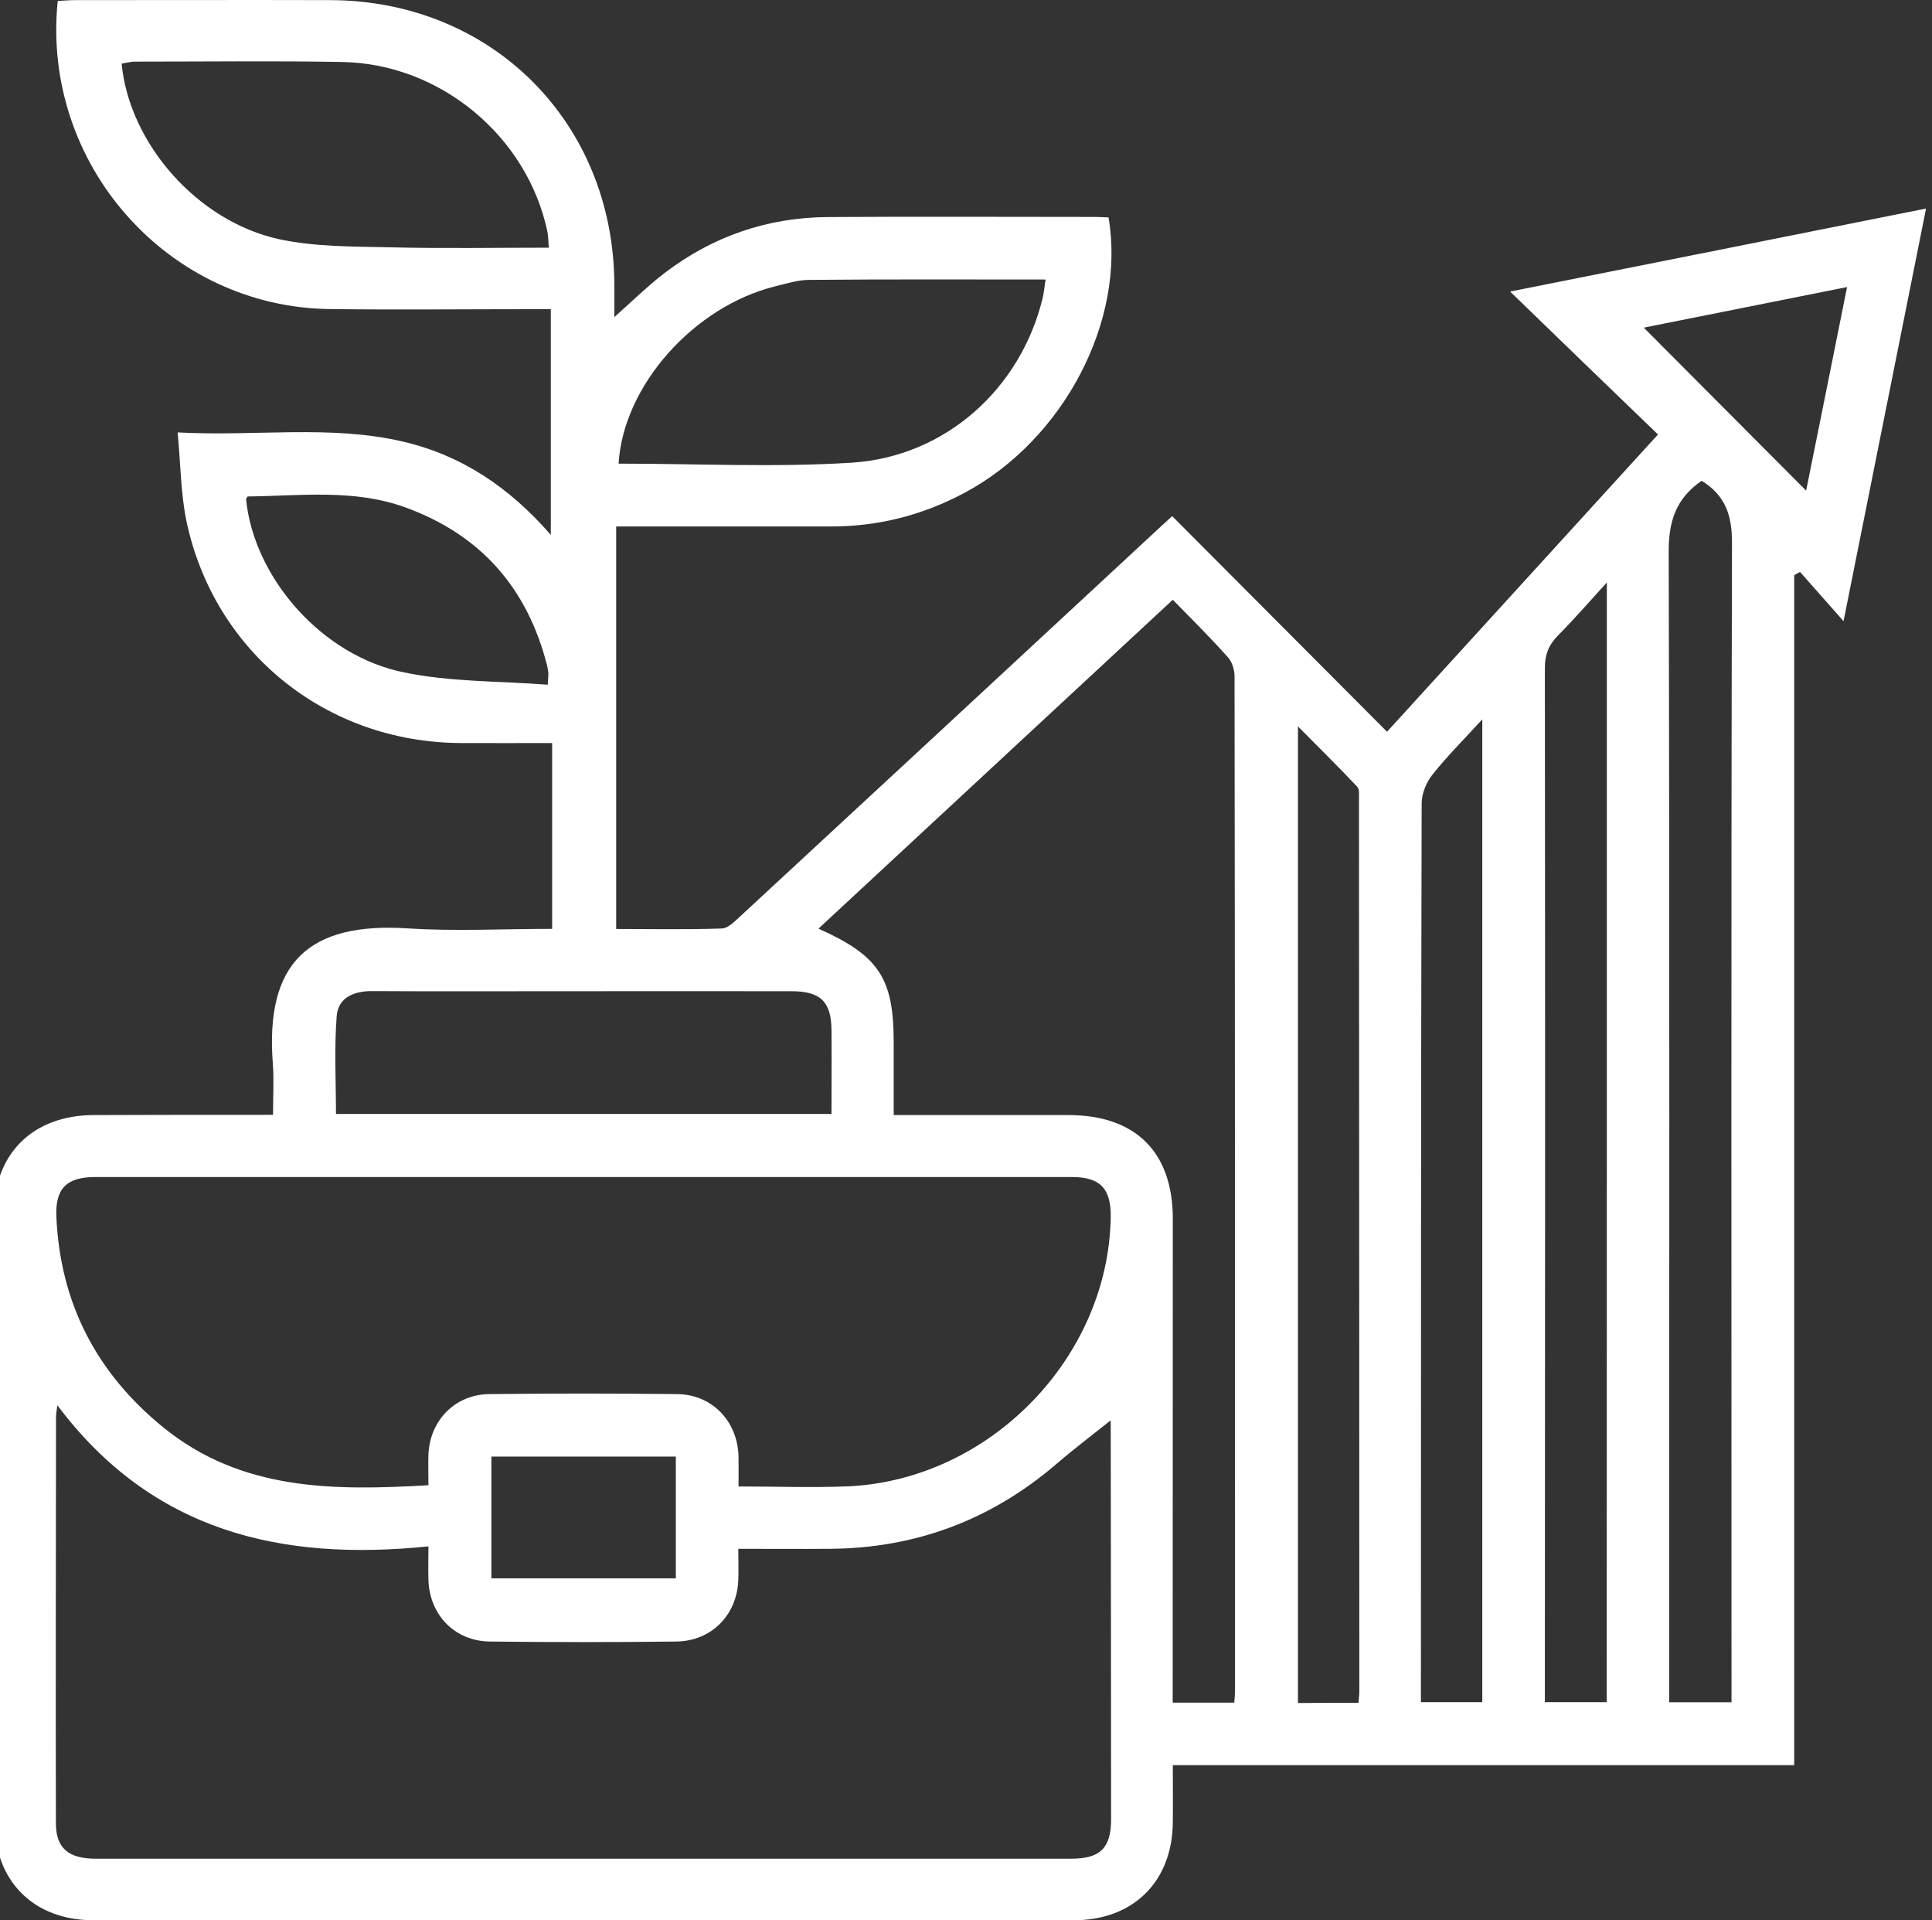 <svg width="159" height="158" viewBox="0 0 159 158" fill="none" xmlns="http://www.w3.org/2000/svg" xmlns:xlink="http://www.w3.org/1999/xlink">
	<rect x="0" y="0" width="159" height="158" fill="#333333" stroke="none"/>
	<desc>
			Created with Pixso.
	</desc>
	<defs>
		<clipPath id="clip538_4402">
			<rect id="Icon01 1" width="159" height="158" transform="translate(-0.5 0)" fill="white" fill-opacity="0"/>
		</clipPath>
	</defs>
	<g clip-path="url(#clip538_4402)">
		<path id="Vector" d="M22.47 91.73C22.47 90.23 22.55 88.9 22.46 87.59C21.79 79.2 25.41 75.86 33.57 76.39C37.43 76.64 41.33 76.43 45.44 76.43C45.44 73.83 45.44 71.31 45.44 68.78C45.44 66.3 45.44 63.82 45.44 61.14C42.85 61.14 40.36 61.15 37.88 61.14C26.85 61.07 17.65 53.69 15.35 42.91C14.87 40.61 14.87 38.2 14.62 35.58C21.03 35.93 27.16 34.93 33.18 36.34C37.98 37.46 41.92 40.09 45.33 44.01C45.33 37.72 45.33 31.71 45.33 25.44C44.84 25.44 44.28 25.44 43.73 25.44C38.2 25.44 32.67 25.5 27.13 25.43C13.82 25.27 3.38 13.5 4.75 0.08C5.23 0.05 5.74 0.01 6.25 0.01C13.22 0.01 20.19 -0.01 27.16 0.01C40.5 0.04 50.52 10.1 50.56 23.44C50.56 24.27 50.56 25.1 50.56 26.09C52.05 24.76 53.3 23.54 54.66 22.49C58.63 19.45 63.15 17.89 68.14 17.86C75.48 17.81 82.83 17.85 90.16 17.85C90.52 17.85 90.88 17.88 91.23 17.89C92.68 26.38 87.54 36.18 79.4 40.54C75.95 42.39 72.29 43.32 68.39 43.32C62.55 43.32 56.7 43.32 50.71 43.32C50.71 54.34 50.71 65.29 50.71 76.44C53.59 76.44 56.49 76.5 59.39 76.4C59.92 76.39 60.47 75.81 60.93 75.39C72.21 64.96 83.46 54.52 94.73 44.07C95.31 43.53 95.89 42.99 96.47 42.47C102.36 48.37 108.19 54.24 114.15 60.21C121.68 51.95 128.97 43.95 136.45 35.75C132.48 31.93 128.54 28.12 124.28 23.99C135.99 21.66 147.12 19.44 158.51 17.16C156.24 28.5 154.02 39.64 151.72 51.11C150.38 49.59 149.26 48.33 148.14 47.06C147.98 47.15 147.82 47.23 147.66 47.33C147.66 79.92 147.66 112.51 147.66 145.24C130.53 145.24 113.64 145.24 96.52 145.24C96.52 146.89 96.54 148.4 96.52 149.92C96.5 154.78 93.29 158 88.4 158C61.48 158.01 34.57 158.01 7.65 158C2.77 158 -0.45 154.77 -0.45 149.89C-0.49 133.21 -0.5 116.54 -0.5 99.87C-0.5 94.92 2.72 91.76 7.72 91.75C12.56 91.73 17.4 91.73 22.47 91.73ZM4.72 115.63C4.65 116.18 4.61 116.38 4.61 116.57C4.6 127.72 4.58 138.87 4.6 150.02C4.6 152.06 5.62 152.94 7.89 152.94C34.64 152.94 61.4 152.94 88.15 152.94C90.55 152.94 91.44 152.06 91.44 149.7C91.44 138.81 91.42 127.93 91.41 117.05C91.41 116.69 91.33 116.32 91.28 115.96C91.44 116.18 91.59 116.4 91.74 116.61C90.11 117.91 88.45 119.16 86.87 120.52C81.52 125.08 75.34 127.39 68.32 127.44C65.85 127.46 63.36 127.44 60.76 127.44C60.76 128.44 60.79 129.22 60.76 130.01C60.65 132.89 58.56 135.03 55.66 135.07C50.56 135.13 45.44 135.13 40.34 135.07C37.44 135.05 35.35 132.89 35.26 130.01C35.23 129.18 35.26 128.35 35.26 127.24C23.13 128.48 12.54 126.04 4.72 115.63ZM60.78 122.31C63.95 122.31 66.87 122.42 69.79 122.3C81.43 121.77 91.2 111.75 91.41 100.19C91.45 97.82 90.57 96.85 88.22 96.85C61.42 96.85 34.64 96.85 7.84 96.85C5.48 96.85 4.53 97.79 4.64 100.15C4.96 107.23 7.94 112.98 13.44 117.45C19.87 122.67 27.42 122.66 35.26 122.21C35.26 121.34 35.23 120.5 35.26 119.68C35.37 116.89 37.45 114.74 40.26 114.71C45.42 114.65 50.57 114.65 55.73 114.71C58.6 114.74 60.68 116.92 60.78 119.8C60.79 120.59 60.78 121.37 60.78 122.31ZM96.52 49.35C86.69 58.48 77.06 67.4 67.36 76.41C72.36 78.65 73.55 80.5 73.55 85.8C73.55 87.74 73.55 89.69 73.55 91.75C78.47 91.75 83.2 91.75 87.91 91.75C93.45 91.75 96.52 94.78 96.52 100.29C96.52 112.97 96.51 125.66 96.51 138.35C96.51 138.91 96.51 139.48 96.51 140.1C98.29 140.1 99.91 140.1 101.58 140.1C101.61 139.68 101.64 139.38 101.64 139.08C101.64 111.26 101.64 83.45 101.6 55.63C101.6 55.11 101.4 54.46 101.06 54.09C99.65 52.5 98.14 51.01 96.52 49.35ZM140.04 39.56C137.92 41.02 137.32 42.91 137.33 45.42C137.41 76.36 137.37 107.3 137.37 138.23C137.37 138.86 137.37 139.46 137.37 140.07C139.2 140.07 140.82 140.07 142.5 140.07C142.5 139.31 142.5 138.69 142.5 138.06C142.5 106.91 142.46 75.75 142.54 44.61C142.54 42.34 141.95 40.73 140.04 39.56ZM132.24 47.93C130.72 49.59 129.52 50.98 128.22 52.29C127.45 53.07 127.14 53.87 127.14 54.96C127.17 82.78 127.16 110.6 127.14 138.4C127.14 138.97 127.14 139.52 127.14 140.06C128.98 140.06 130.6 140.06 132.23 140.06C132.24 109.42 132.24 78.9 132.24 47.93ZM68.43 91.66C68.43 89.25 68.45 87.01 68.43 84.79C68.42 82.43 67.54 81.56 65.13 81.56C58.74 81.55 52.37 81.56 45.98 81.56C40.88 81.56 35.77 81.58 30.67 81.55C29.15 81.53 27.83 82.07 27.71 83.6C27.5 86.27 27.65 88.97 27.65 91.66C41.3 91.66 54.79 91.66 68.43 91.66ZM45.17 20.38C45.11 19.82 45.13 19.41 45.04 19.01C43.37 11.2 36.23 5.24 28.16 5.1C22.48 5 16.8 5.07 11.12 5.07C10.75 5.07 10.37 5.18 10.01 5.24C10.64 11.81 16.26 18.24 23.01 19.69C25.98 20.32 29.1 20.28 32.17 20.35C36.47 20.46 40.76 20.38 45.17 20.38ZM50.91 38.15C57.37 38.15 63.76 38.47 70.11 38.07C77.83 37.57 83.99 31.97 85.8 24.56C85.92 24.07 85.96 23.56 86.05 23C79.45 23 73.02 22.97 66.61 23.03C65.67 23.03 64.73 23.33 63.8 23.56C57.1 25.22 51.29 31.73 50.91 38.15ZM121.99 59.19C120.43 60.9 119.07 62.24 117.88 63.75C117.38 64.37 117 65.31 117 66.11C116.94 90.21 116.94 114.31 116.94 138.41C116.94 138.98 116.94 139.53 116.94 140.06C118.79 140.06 120.41 140.06 121.99 140.06C121.99 113.13 121.99 86.35 121.99 59.19ZM111.8 140.11C111.83 139.73 111.87 139.46 111.87 139.21C111.87 114.75 111.85 90.27 111.84 65.8C111.84 65.44 111.9 64.95 111.7 64.74C110.17 63.11 108.58 61.55 106.82 59.77C106.82 86.81 106.82 113.42 106.82 140.13C108.48 140.11 110.06 140.11 111.8 140.11ZM45.08 56.34C45.11 55.72 45.14 55.56 45.13 55.41C45.11 55.19 45.08 54.98 45.03 54.78C43.41 48.39 39.56 43.99 33.33 41.74C29.12 40.22 24.74 40.8 20.4 40.85C20.34 40.85 20.29 41.01 20.25 41.07C20.89 47.53 26.49 53.98 33.27 55.33C37.07 56.12 41.05 56.03 45.08 56.34ZM55.62 119.85C50.46 119.85 45.49 119.85 40.44 119.85C40.44 123.24 40.44 126.55 40.44 129.87C45.54 129.87 50.56 129.87 55.62 129.87C55.62 126.51 55.62 123.24 55.62 119.85ZM152.01 23.62C146.19 24.78 140.7 25.88 135.28 26.96C139.75 31.44 144.14 35.86 148.64 40.37C149.75 34.89 150.85 29.41 152.01 23.62Z" fill="#FFFFFF" fill-opacity="1" fill-rule="nonzero"/>
	</g>
</svg>
